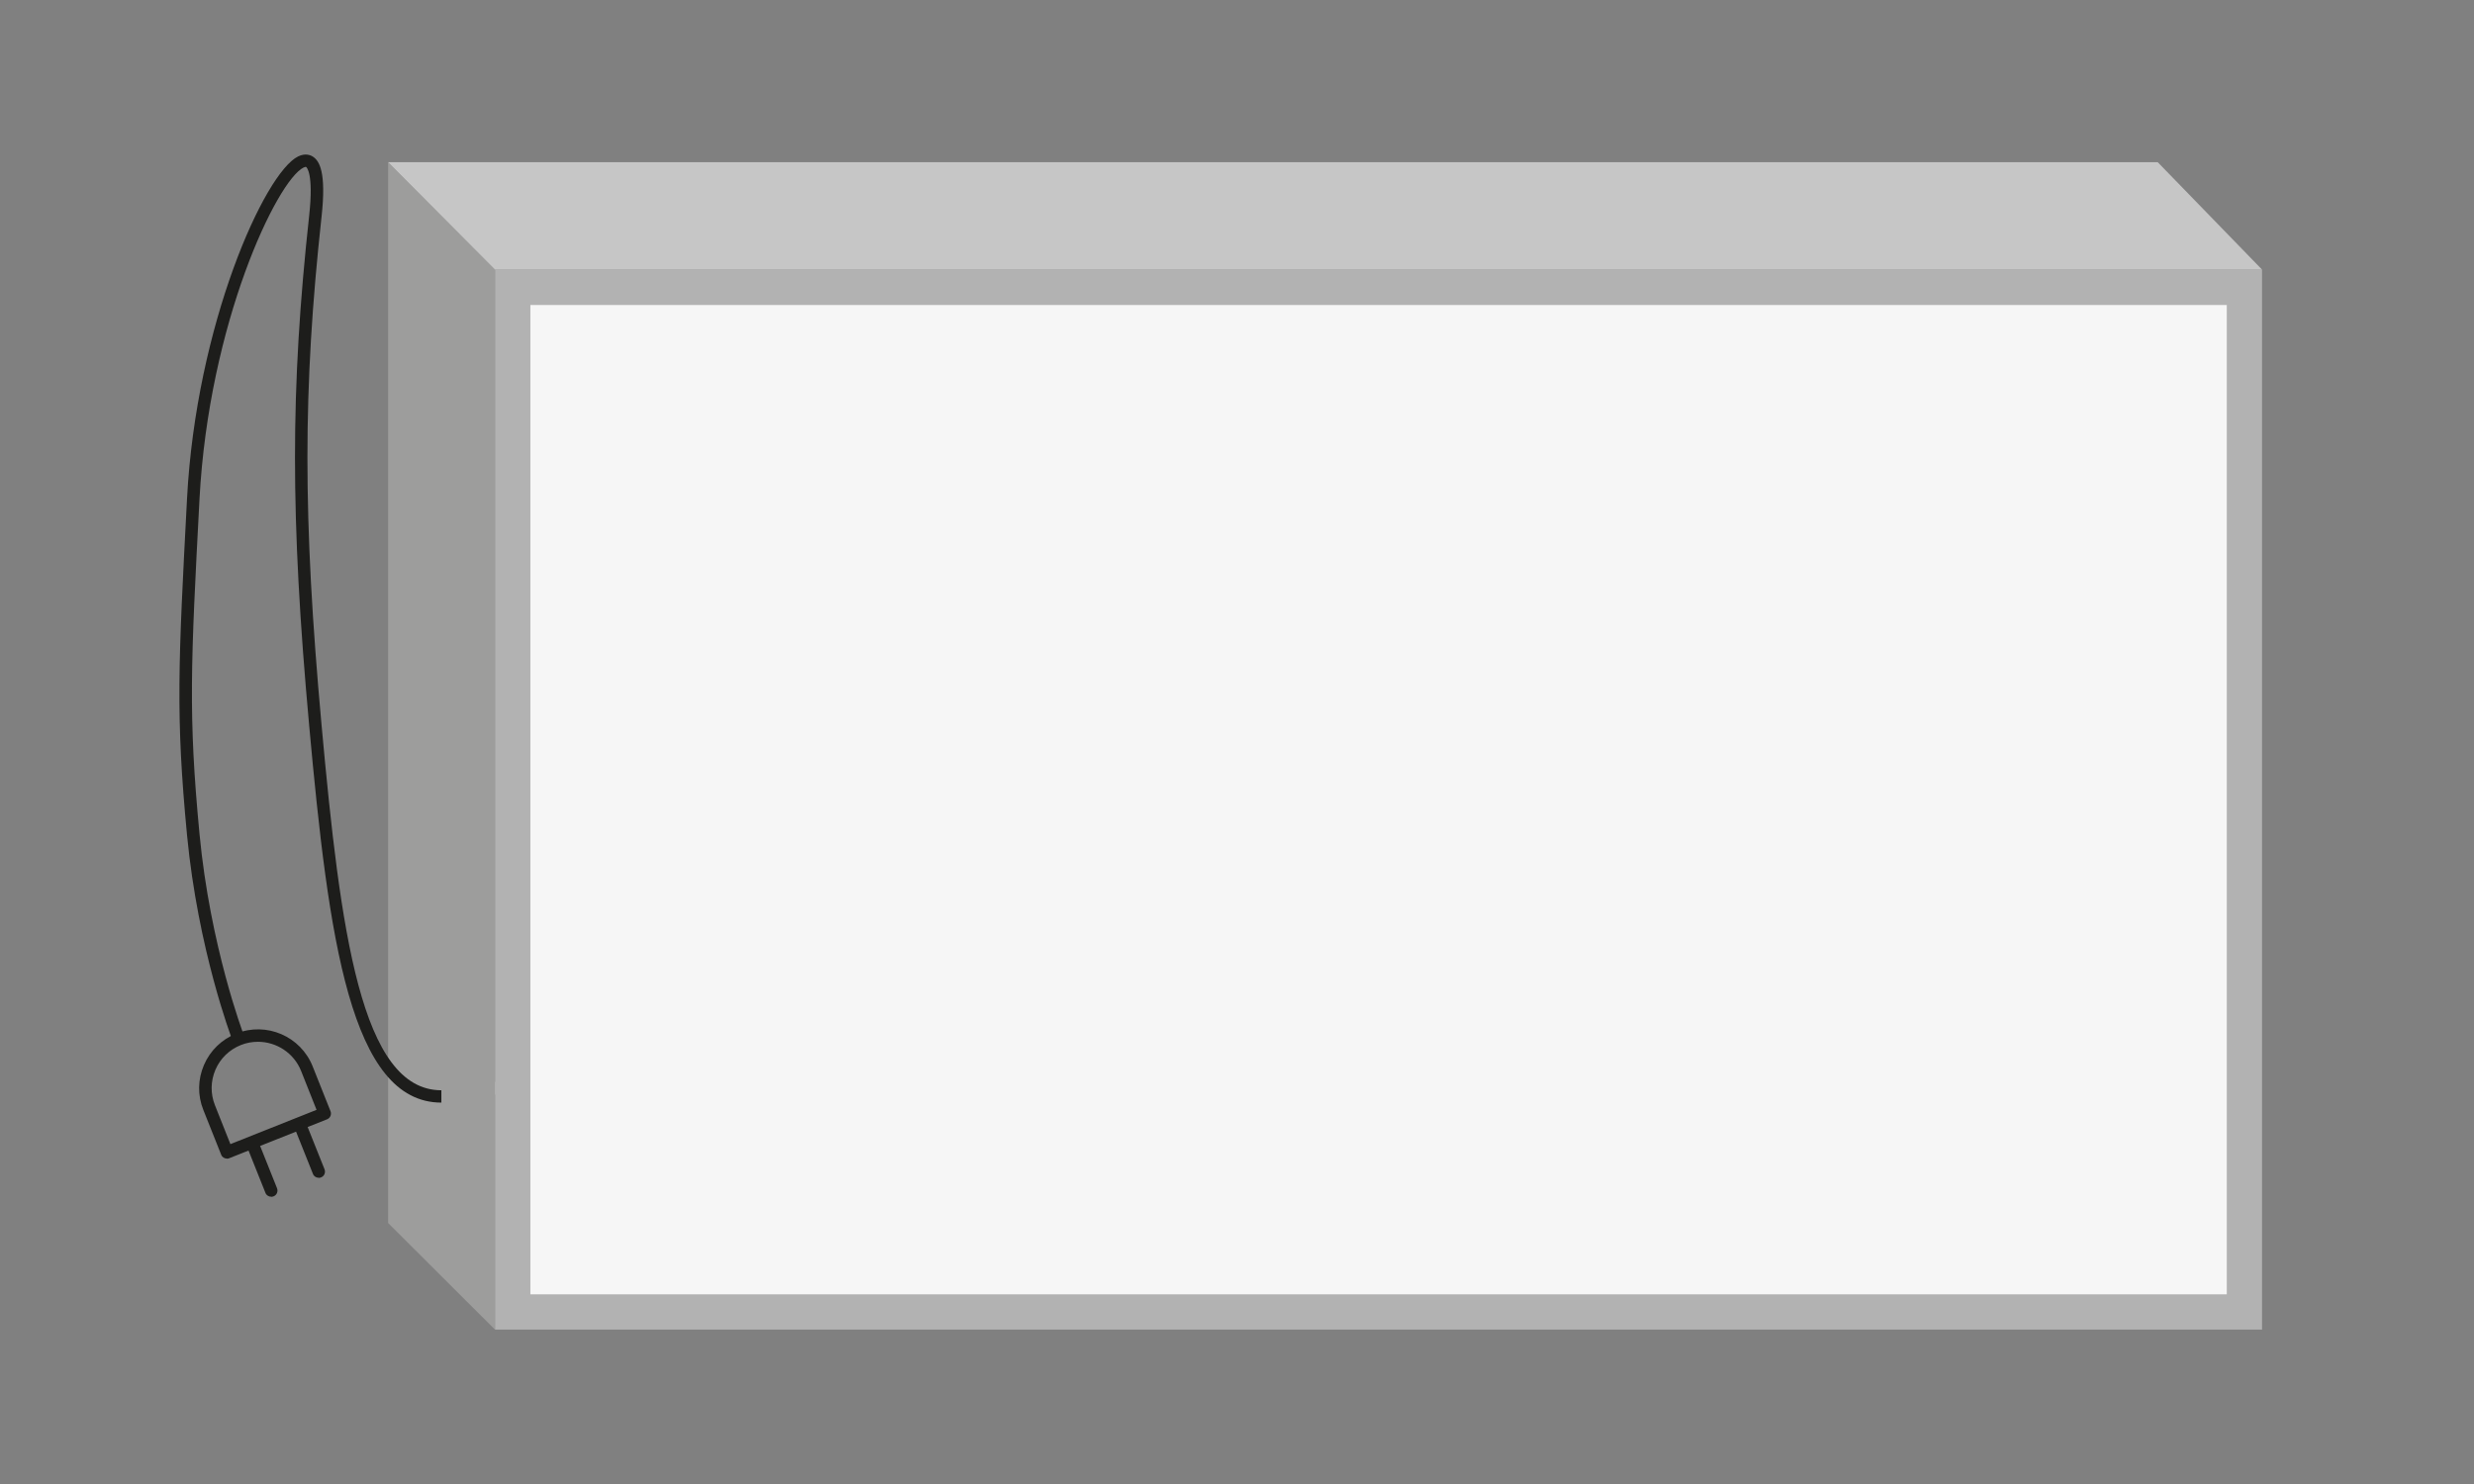 <?xml version="1.0" encoding="UTF-8"?>
<svg xmlns="http://www.w3.org/2000/svg" viewBox="0 0 198.43 119.06">
  <rect x="0" y="0" width="198.43" height="119.06" fill="#808080" stroke="none"/>
  <defs>
    <style>
      .cls-1 {
        fill: none;
      }

      .cls-2 {
        fill: #f6f6f6;
      }

      .cls-3 {
        fill: #c6c6c6;
      }

      .cls-3, .cls-4, .cls-5 {
        mix-blend-mode: multiply;
      }

      .cls-6 {
        fill: #1d1d1b;
      }

      .cls-7 {
        isolation: isolate;
      }

      .cls-5 {
        fill: #9d9d9c;
      }

      .cls-8 {
        fill: #b2b2b2;
      }
    </style>
  </defs>
  <g class="cls-7">
    <g id="Laag_2" data-name="Laag 2">
      <g id="Laag_1-2" data-name="Laag 1">
        <g>
          <rect class="cls-1" width="198.43" height="119.06"/>
          <g>
            <path class="cls-8" d="M35.41,88.46c-.28,0-.5-.22-.5-.5s.22-.5.5-.5c3.49,0,16.63-3.77,29.33-7.41,11.34-3.25,23.08-6.62,28.22-7.38,10.82-1.59,44.52,3.18,45.94,3.39.27.04.46.29.42.57s-.3.46-.57.42c-.35-.05-34.98-4.96-45.66-3.39-5.07.75-16.77,4.1-28.09,7.35-13.35,3.83-25.97,7.45-29.6,7.45Z"/>
            <g class="cls-4">
              <rect class="cls-8" x="39.7" y="21.63" width="141.73" height="85.04"/>
              <rect class="cls-2" x="70.88" y="-3.88" width="79.37" height="136.06" transform="translate(174.72 -46.41) rotate(90)"/>
            </g>
            <polygon class="cls-5" points="31.13 98.12 39.7 106.67 39.7 21.63 31.13 13.01 31.13 98.12"/>
            <polygon class="cls-3" points="31.13 13.01 173.06 13.01 181.43 21.63 39.7 21.63 31.13 13.01"/>
            <path class="cls-6" d="M35.41,88.46c-7.28,0-9.05-13.1-10.61-30.22-1.52-16.71-1.52-27.04,0-40.97.37-3.4-.22-3.85-.24-3.87-.04-.03-.15.01-.21.04-2.12,1.03-7.6,12.45-8.35,26.61-.7,13.27-.91,17.28,0,26.84.86,9.05,3.51,16.02,3.53,16.09l-.93.36c-.03-.07-2.72-7.16-3.6-16.35-.92-9.63-.7-13.65,0-26.98.73-13.95,6.22-26.15,8.91-27.46.6-.29,1.02-.1,1.22.04.47.33,1.06,1.19.66,4.8-1.51,13.85-1.51,24.14,0,40.77,1.51,16.61,3.18,29.31,9.61,29.31v1Z"/>
            <g>
              <path class="cls-6" d="M18.2,92.95c-.2,0-.39-.12-.46-.31l-1.43-3.59c-.47-1.17-.45-2.45.05-3.61.5-1.16,1.42-2.05,2.59-2.52,2.42-.97,5.17.22,6.13,2.64h0l1.43,3.59c.1.26-.02.55-.28.65l-7.84,3.12c-.06.02-.12.04-.19.04ZM20.69,83.58c-.46,0-.92.08-1.37.26-.92.37-1.65,1.07-2.04,1.98-.39.91-.41,1.92-.04,2.85l1.24,3.12,6.91-2.75-1.24-3.12c-.58-1.45-1.98-2.34-3.46-2.34Z"/>
              <g>
                <path class="cls-6" d="M21.75,96.01c-.2,0-.39-.12-.46-.31l-1.41-3.53c-.1-.26.02-.55.28-.65.26-.1.55.02.65.28l1.41,3.53c.1.26-.02.55-.28.65-.06.02-.12.04-.19.04Z"/>
                <path class="cls-6" d="M25.56,94.49c-.2,0-.39-.12-.46-.31l-1.41-3.53c-.1-.26.02-.55.28-.65.26-.1.55.02.65.28l1.41,3.53c.1.26-.02.55-.28.65-.06.02-.12.04-.19.04Z"/>
              </g>
            </g>
          </g>
        </g>
      </g>
    </g>
  </g>
</svg>